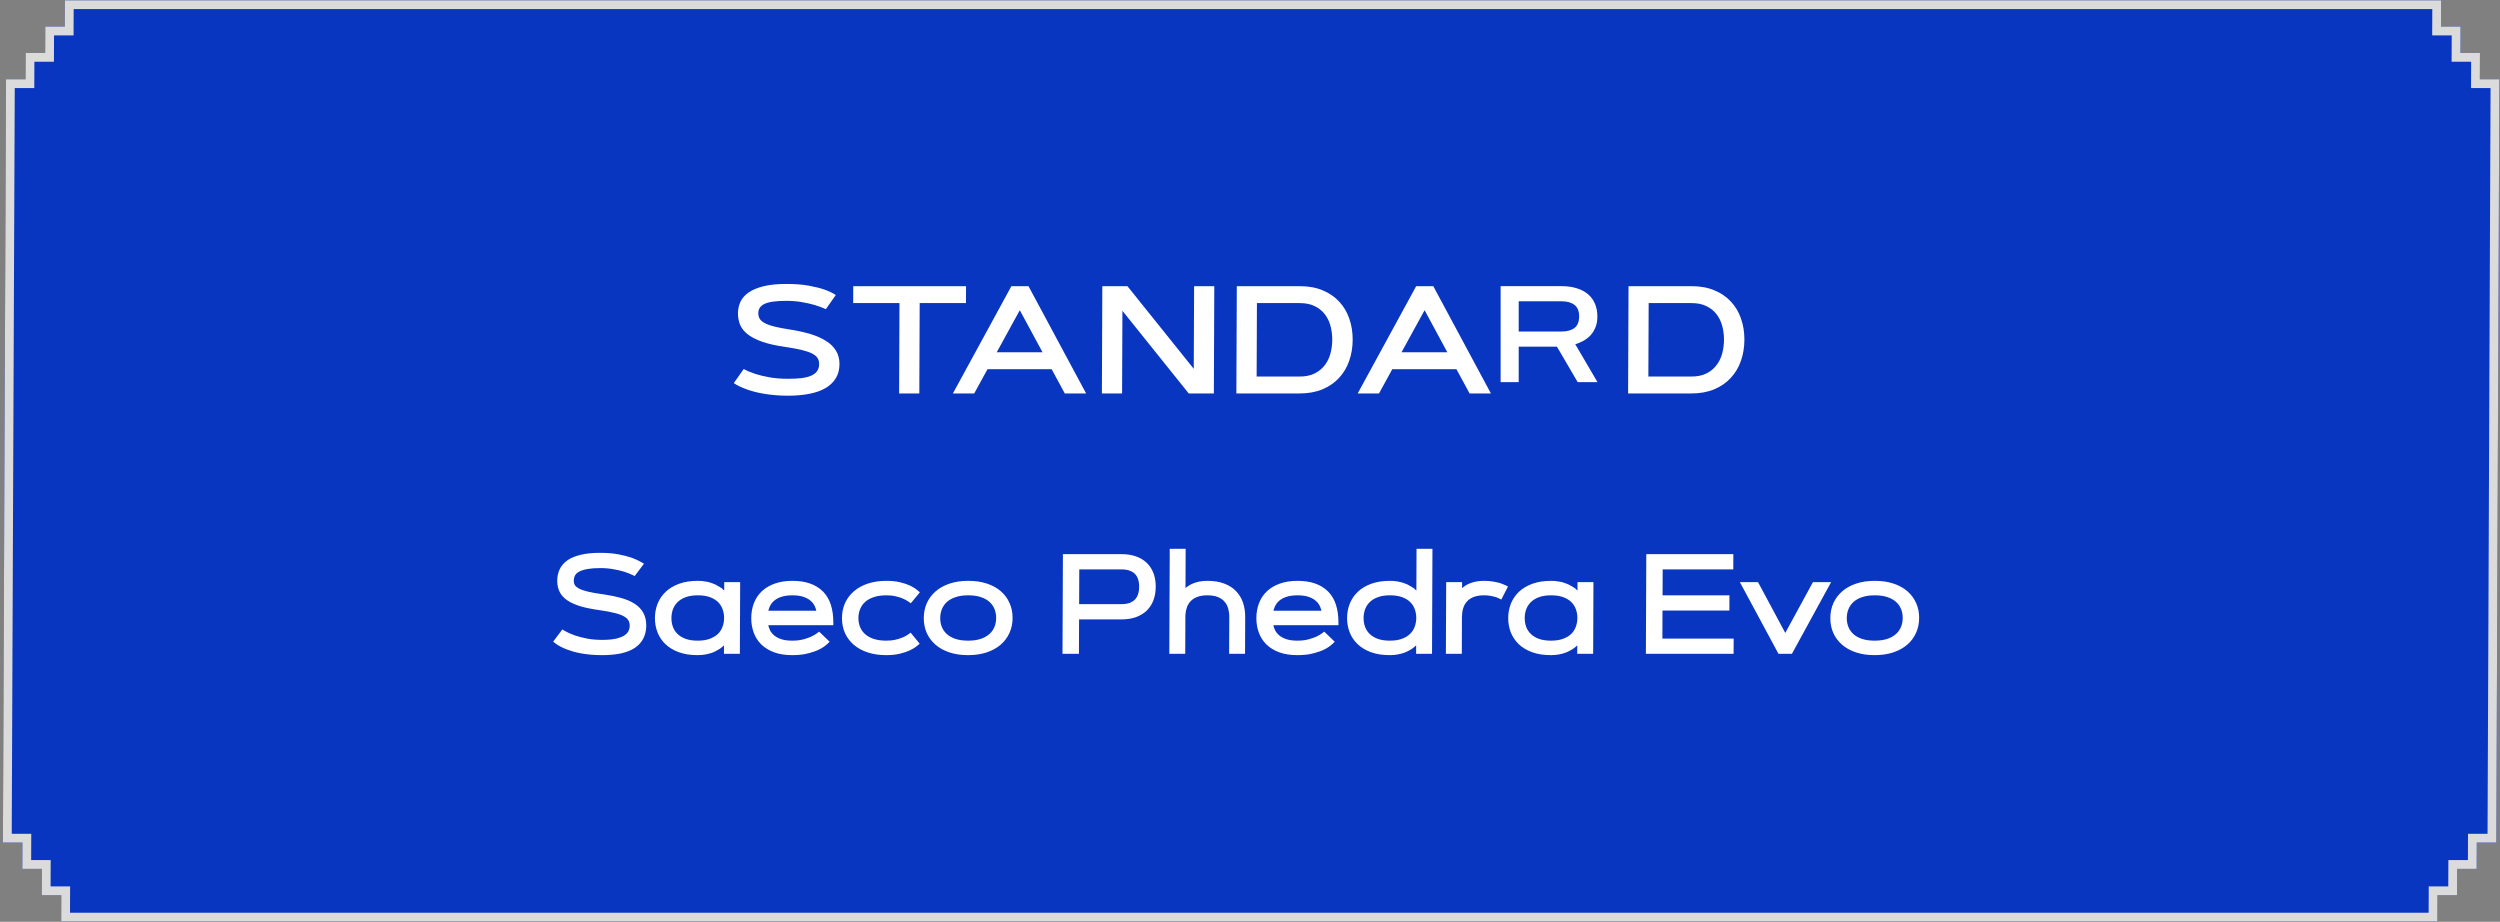 <?xml version="1.0" encoding="UTF-8"?> <svg xmlns="http://www.w3.org/2000/svg" width="857" height="316" viewBox="0 0 857 316" fill="none"><rect x="0" y="0" width="857" height="316" fill="#808080" stroke="none"/><path fill-rule="evenodd" clip-rule="evenodd" d="M836.81 0.106L22.258 0.106L22.221 9.129L15.525 9.129L15.489 18.152L8.794 18.152L8.757 27.174H2.062L1.003 288.827H7.698L7.662 297.849H14.357L14.32 306.872H21.016L20.98 315.894L835.532 315.894L835.569 306.872H842.262L842.299 297.849H848.994L849.031 288.827H855.725L856.784 27.174L850.09 27.174L850.126 18.152H843.431L843.467 9.129L836.774 9.129L836.81 0.106Z" fill="#0936C1"></path><path d="M514.415 131V98.091H535.23C537.234 98.091 539.001 98.336 540.531 98.825C542.076 99.299 543.369 99.988 544.41 100.891C545.45 101.793 546.238 102.887 546.773 104.172C547.309 105.442 547.577 106.873 547.577 108.464C547.577 109.917 547.355 111.18 546.911 112.25C546.467 113.321 545.886 114.239 545.167 115.004C544.448 115.754 543.637 116.374 542.734 116.863C541.832 117.353 540.921 117.735 540.003 118.011L547.623 131H540.83L533.715 118.837H520.611V131H514.415ZM520.611 103.277V113.65H535.23C537.158 113.65 538.657 113.245 539.728 112.434C540.799 111.608 541.334 110.285 541.334 108.464C541.334 106.659 540.799 105.343 539.728 104.517C538.657 103.69 537.158 103.277 535.23 103.277H520.611Z" fill="white"></path><path fill-rule="evenodd" clip-rule="evenodd" d="M22.221 9.129L15.525 9.129L15.489 18.152L8.794 18.152L8.757 27.174H2.062L1.003 288.827H7.698L7.662 297.849H14.357L14.32 306.872H21.016L20.98 315.894L835.532 315.894L835.569 306.872H842.262L842.299 297.849H848.994L849.031 288.827H855.725L856.784 27.174L850.09 27.174L850.126 18.152H843.431L843.467 9.129L836.774 9.129L836.81 0.106L22.258 0.106L22.221 9.129ZM25.253 3.114L25.217 12.137H18.52L18.484 21.159H11.789L11.753 30.182L5.057 30.182L4.023 285.819H10.718L10.682 294.842H17.376L17.34 303.864H24.036L24 312.886L832.537 312.886L832.573 303.864H839.267L839.303 294.842H845.999L846.035 285.819H852.73L853.764 30.182L847.07 30.182L847.106 21.159H840.411L840.448 12.137L833.754 12.137L833.791 3.114L25.253 3.114Z" fill="#DBDBDB"></path><path d="M597.981 116.491C597.97 119.089 597.567 121.508 596.772 123.747C595.994 125.969 594.832 127.909 593.287 129.567C591.759 131.225 589.865 132.524 587.605 133.465C585.345 134.405 582.736 134.875 579.779 134.875H558.113L558.262 98.107H579.928C582.885 98.107 585.49 98.586 587.742 99.543C589.995 100.483 591.878 101.782 593.393 103.44C594.925 105.081 596.071 107.021 596.831 109.261C597.608 111.5 597.991 113.91 597.981 116.491ZM565.06 129.08H579.803C581.785 129.08 583.479 128.738 584.883 128.055C586.305 127.354 587.463 126.422 588.356 125.26C589.267 124.097 589.93 122.764 590.347 121.26C590.763 119.739 590.974 118.149 590.981 116.491C590.988 114.833 590.789 113.252 590.385 111.748C589.981 110.226 589.328 108.885 588.427 107.722C587.543 106.56 586.393 105.637 584.977 104.953C583.578 104.252 581.887 103.902 579.904 103.902L565.162 103.902L565.06 129.08Z" fill="white"></path><path d="M499.269 126.567H477.27L472.723 134.875H465.416L485.461 98.107H491.333L511.081 134.875H503.773L499.269 126.567ZM480.447 120.747L496.139 120.747L488.351 106.338L480.447 120.747Z" fill="white"></path><path d="M463.695 116.491C463.685 119.089 463.282 121.508 462.487 123.747C461.708 125.969 460.547 127.909 459.002 129.567C457.474 131.225 455.58 132.524 453.32 133.465C451.059 134.405 448.451 134.875 445.494 134.875H423.828L423.977 98.107H445.642C448.6 98.107 451.204 98.586 453.457 99.543C455.709 100.483 457.593 101.782 459.107 103.44C460.639 105.081 461.785 107.021 462.545 109.261C463.323 111.5 463.706 113.91 463.695 116.491ZM430.774 129.08H445.517C447.5 129.08 449.194 128.738 450.598 128.055C452.02 127.354 453.177 126.422 454.071 125.26C454.981 124.097 455.645 122.764 456.061 121.26C456.478 119.739 456.689 118.149 456.696 116.491C456.702 114.833 456.504 113.252 456.1 111.748C455.696 110.226 455.043 108.885 454.142 107.722C453.257 106.56 452.107 105.637 450.691 104.953C449.293 104.252 447.602 103.902 445.619 103.902L430.876 103.902L430.774 129.08Z" fill="white"></path><path d="M377.876 98.107H386.491L409.222 126.439L409.337 98.107L416.259 98.107L416.111 134.875H407.496L384.765 106.543L384.65 134.875H377.728L377.876 98.107Z" fill="white"></path><path d="M360.506 126.567H338.507L333.96 134.875H326.653L346.698 98.107H352.57L372.318 134.875H365.01L360.506 126.567ZM341.684 120.747L357.375 120.747L349.588 106.338L341.684 120.747Z" fill="white"></path><path d="M331.161 98.107L331.137 103.902H315.266L315.141 134.875H308.218L308.343 103.902H292.472L292.496 98.107L331.161 98.107Z" fill="white"></path><path d="M283.105 105.978C281.979 105.466 280.716 104.996 279.316 104.568C278.121 104.209 276.695 103.885 275.038 103.594C273.382 103.286 271.545 103.132 269.528 103.132C267.784 103.132 266.305 103.218 265.091 103.389C263.877 103.543 262.884 103.799 262.114 104.158C261.36 104.5 260.811 104.944 260.467 105.491C260.123 106.021 259.95 106.662 259.947 107.414C259.944 108.166 260.129 108.824 260.503 109.389C260.877 109.936 261.481 110.423 262.317 110.85C263.153 111.277 264.246 111.653 265.595 111.978C266.944 112.303 268.6 112.619 270.565 112.927C273.281 113.337 275.706 113.867 277.84 114.516C279.974 115.166 281.774 115.969 283.24 116.927C284.724 117.867 285.847 118.986 286.611 120.285C287.392 121.584 287.779 123.097 287.772 124.824C287.765 126.755 287.322 128.405 286.445 129.772C285.585 131.139 284.375 132.259 282.816 133.131C281.274 134.003 279.434 134.635 277.296 135.028C275.157 135.438 272.815 135.644 270.268 135.644C268.644 135.644 267.132 135.584 265.73 135.464C264.329 135.344 263.031 135.182 261.835 134.977C260.656 134.772 259.581 134.541 258.607 134.285C257.651 134.028 256.789 133.763 256.021 133.49C254.229 132.857 252.736 132.139 251.543 131.336L254.947 126.49C256.072 127.123 257.403 127.687 258.94 128.182C260.254 128.61 261.851 128.994 263.73 129.336C265.626 129.678 267.813 129.849 270.291 129.849C272.001 129.849 273.505 129.772 274.805 129.618C276.122 129.447 277.217 129.165 278.09 128.772C278.981 128.379 279.649 127.866 280.096 127.234C280.56 126.584 280.794 125.781 280.798 124.824C280.801 124.054 280.633 123.379 280.294 122.798C279.954 122.217 279.35 121.696 278.48 121.234C277.61 120.773 276.432 120.362 274.946 120.003C273.461 119.627 271.573 119.277 269.284 118.952C266.073 118.491 263.417 117.892 261.317 117.157C259.218 116.422 257.546 115.568 256.302 114.593C255.059 113.602 254.191 112.508 253.7 111.312C253.21 110.098 252.967 108.799 252.973 107.414C252.978 106.013 253.257 104.705 253.809 103.491C254.378 102.261 255.305 101.192 256.591 100.286C257.894 99.38 259.598 98.663 261.702 98.133C263.824 97.603 266.44 97.338 269.551 97.338C272.542 97.338 275.106 97.534 277.241 97.928C279.393 98.321 281.152 98.757 282.517 99.235C284.122 99.799 285.452 100.432 286.509 101.133L283.105 105.978Z" fill="white"></path><path d="M642.712 199.613C645.012 199.613 647.078 199.91 648.9 200.514C650.715 201.114 652.26 201.959 653.524 203.056C654.784 204.149 655.743 205.448 656.396 206.951H656.397C657.066 208.443 657.393 210.077 657.386 211.847C657.379 213.616 657.039 215.257 656.358 216.763C655.693 218.252 654.722 219.544 653.453 220.638C652.18 221.734 650.628 222.579 648.809 223.179C646.981 223.783 644.913 224.08 642.613 224.08C640.312 224.08 638.247 223.783 636.425 223.179C634.61 222.579 633.065 221.734 631.8 220.638C630.54 219.545 629.573 218.253 628.905 216.765L628.903 216.759C628.251 215.254 627.931 213.614 627.939 211.847C627.946 210.079 628.279 208.446 628.944 206.956L628.945 206.953L629.076 206.674C629.748 205.288 630.681 204.081 631.872 203.056C633.145 201.959 634.697 201.114 636.517 200.514C638.344 199.911 640.411 199.613 642.712 199.613ZM642.696 203.574C640.941 203.574 639.433 203.794 638.164 204.222L638.163 204.221C636.899 204.651 635.86 205.241 635.034 205.981C634.219 206.724 633.61 207.595 633.201 208.601L633.2 208.603C632.788 209.601 632.578 210.681 632.573 211.847C632.569 213.028 632.77 214.115 633.173 215.112C633.574 216.103 634.176 216.968 634.986 217.712L635.304 217.982C636.069 218.596 636.999 219.095 638.101 219.472H638.102C639.368 219.899 640.874 220.119 642.629 220.119C644.384 220.119 645.883 219.899 647.136 219.472L647.138 219.472L647.607 219.303C648.673 218.891 649.557 218.36 650.265 217.715L650.268 217.712L650.57 217.427C651.251 216.749 651.767 215.978 652.125 215.112C652.536 214.115 652.746 213.028 652.751 211.847C652.756 210.681 652.554 209.601 652.151 208.603L652.15 208.601C651.749 207.596 651.14 206.724 650.316 205.981L650.313 205.978C649.509 205.241 648.476 204.652 647.2 204.222L647.198 204.221C645.948 203.794 644.451 203.574 642.696 203.574Z" fill="white" stroke="white"></path><path d="M602.355 200.062L602.496 200.324L611.989 218.017L621.627 200.324L621.77 200.062H626.857L626.454 200.8L614.112 223.369L613.97 223.631H609.965L609.823 223.369L597.666 200.8L597.268 200.062H602.355Z" fill="white" stroke="white"></path><path d="M593.689 190.46L593.671 194.69H569.464L569.424 204.571H592.352L592.335 208.802H569.407L569.364 219.401H593.796L593.779 223.632H564.712L564.847 190.46H593.689Z" fill="white" stroke="white"></path><path d="M531.749 199.613C532.717 199.613 533.609 199.69 534.422 199.847L534.421 199.848C535.233 200.001 535.977 200.209 536.649 200.474H536.65C537.334 200.723 537.948 201.013 538.488 201.348H538.487C539.026 201.672 539.502 202.008 539.913 202.356H539.912C540.418 202.782 540.867 203.238 541.261 203.724L541.276 200.062H545.731L545.635 223.632H541.18L541.195 219.979C540.796 220.467 540.343 220.922 539.831 221.342L539.83 221.341C539.418 221.687 538.941 222.022 538.402 222.345L538.403 222.346C537.863 222.678 537.25 222.976 536.568 223.239L536.562 223.241C535.887 223.492 535.14 223.692 534.324 223.846L534.325 223.846C533.51 224.003 532.618 224.08 531.65 224.08C529.259 224.08 527.165 223.76 525.38 223.107C523.609 222.459 522.128 221.574 520.953 220.441C519.857 219.385 519.022 218.168 518.448 216.792L518.337 216.515L518.335 216.511C517.78 215.031 517.507 213.475 517.514 211.847C517.521 210.218 517.806 208.662 518.373 207.183L518.375 207.179L518.488 206.901C519.073 205.526 519.918 204.308 521.022 203.252C522.207 202.119 523.695 201.234 525.471 200.586C527.261 199.933 529.358 199.613 531.749 199.613ZM531.733 203.574C529.996 203.574 528.532 203.809 527.33 204.261L527.329 204.26C526.126 204.717 525.156 205.326 524.404 206.075C523.644 206.832 523.082 207.705 522.714 208.698C522.357 209.687 522.176 210.736 522.171 211.847C522.167 212.956 522.339 214.011 522.688 215.016L522.832 215.377C523.189 216.208 523.696 216.955 524.357 217.618C525.103 218.367 526.069 218.975 527.268 219.432H527.268C528.467 219.884 529.929 220.119 531.666 220.119C533.404 220.119 534.859 219.885 536.045 219.433L536.047 219.432L536.493 219.254C537.363 218.883 538.099 218.432 538.705 217.906L538.998 217.637C539.755 216.882 540.308 216.012 540.66 215.023L540.662 215.017L540.793 214.639C541.078 213.748 541.224 212.818 541.228 211.847C541.232 210.737 541.052 209.689 540.689 208.7L540.685 208.692L540.685 208.691C540.34 207.701 539.794 206.83 539.042 206.075C538.297 205.326 537.323 204.719 536.108 204.261L536.106 204.26C534.924 203.809 533.471 203.574 531.733 203.574Z" fill="white" stroke="white"></path><path d="M508.731 199.613C509.844 199.613 510.846 199.689 511.733 199.845C512.379 199.958 512.954 200.077 513.456 200.201L513.934 200.327L513.944 200.33L514.459 200.497C514.958 200.669 515.41 200.854 515.814 201.057L516.263 201.282L516.033 201.73L514.654 204.423L514.426 204.866L513.983 204.644C513.597 204.45 513.14 204.273 512.61 204.115C512.154 203.987 511.59 203.864 510.916 203.747L510.914 203.746C510.277 203.633 509.544 203.574 508.715 203.574C507.16 203.574 505.884 203.801 504.869 204.23L504.866 204.231C503.85 204.654 503.039 205.226 502.42 205.937L502.419 205.936C501.807 206.642 501.36 207.469 501.076 208.421L501.075 208.42C500.801 209.389 500.662 210.404 500.657 211.465L500.608 223.632H496.153L496.249 200.062H500.704L500.692 202.887C500.911 202.608 501.153 202.341 501.42 202.086L501.425 202.08L501.431 202.076C501.766 201.774 502.152 201.475 502.588 201.181L502.595 201.176L502.961 200.953C503.336 200.741 503.746 200.553 504.192 200.389L504.658 200.22C505.137 200.06 505.657 199.929 506.214 199.824C506.969 199.683 507.809 199.613 508.731 199.613Z" fill="white" stroke="white"></path><path d="M490.543 188.619L490.401 223.631H485.946L485.961 219.978C485.562 220.466 485.108 220.921 484.597 221.341L484.596 221.34C484.184 221.686 483.707 222.02 483.168 222.343L483.169 222.344C482.629 222.677 482.016 222.975 481.333 223.238L481.327 223.24C480.653 223.491 479.906 223.691 479.089 223.844L479.09 223.845C478.276 224.002 477.384 224.079 476.416 224.079C474.025 224.079 471.931 223.759 470.145 223.106C468.374 222.458 466.894 221.573 465.718 220.44C464.55 219.314 463.677 218.003 463.103 216.513L463.101 216.51C462.546 215.03 462.273 213.474 462.28 211.846C462.286 210.217 462.572 208.661 463.138 207.181L463.14 207.177L463.254 206.9C463.838 205.524 464.684 204.307 465.788 203.251C466.972 202.118 468.46 201.233 470.236 200.585C472.027 199.932 474.124 199.612 476.515 199.612C477.483 199.612 478.374 199.689 479.188 199.846H479.187C479.999 199.999 480.742 200.208 481.414 200.473H481.415C482.099 200.722 482.713 201.012 483.254 201.347H483.253C483.792 201.671 484.268 202.007 484.678 202.355H484.677C485.183 202.781 485.633 203.237 486.026 203.723L486.087 188.619H490.543ZM476.499 203.573C474.761 203.573 473.298 203.808 472.095 204.26L472.094 204.259C470.892 204.716 469.922 205.325 469.169 206.074C468.409 206.831 467.847 207.704 467.48 208.697C467.123 209.686 466.941 210.735 466.937 211.846C466.932 212.955 467.105 214.01 467.453 215.014L467.597 215.376C467.955 216.207 468.462 216.954 469.122 217.617C469.869 218.366 470.834 218.974 472.033 219.431H472.034C473.233 219.883 474.694 220.118 476.432 220.118C478.169 220.118 479.624 219.884 480.81 219.432L480.812 219.431L481.258 219.253C482.272 218.819 483.103 218.272 483.761 217.617C484.521 216.86 485.074 215.995 485.426 215.02L485.428 215.016L485.558 214.637C485.844 213.747 485.99 212.817 485.993 211.846C485.998 210.736 485.818 209.68 485.454 208.675L485.452 208.669C485.107 207.679 484.561 206.817 483.811 206.078L483.808 206.074C483.062 205.325 482.089 204.718 480.874 204.26L480.872 204.259C479.689 203.808 478.236 203.573 476.499 203.573Z" fill="white" stroke="white"></path><path d="M444.813 199.613C449.085 199.613 452.438 200.72 454.793 203.006L455.011 203.223C457.231 205.505 458.304 208.905 458.315 213.324L458.316 213.827H435.905C436.024 214.591 436.23 215.314 436.524 216H436.523C436.892 216.811 437.427 217.52 438.133 218.131C438.835 218.738 439.721 219.226 440.805 219.583C441.877 219.936 443.182 220.119 444.73 220.119C446.147 220.119 447.389 219.98 448.462 219.709L449.26 219.484C450.024 219.256 450.691 219.018 451.264 218.77L451.59 218.622C452.338 218.268 452.997 217.873 453.57 217.438L453.911 217.18L454.218 217.476L456.453 219.63L456.828 219.991L456.45 220.351C455.7 221.066 454.77 221.692 453.67 222.233L453.667 222.235C452.699 222.703 451.482 223.123 450.026 223.502L450.027 223.503C448.55 223.891 446.776 224.08 444.714 224.08C442.473 224.08 440.493 223.783 438.785 223.177L438.78 223.175C437.099 222.557 435.679 221.708 434.536 220.623L434.324 220.41C433.301 219.355 432.528 218.12 432.005 216.711C431.449 215.213 431.177 213.59 431.184 211.847C431.192 210.103 431.476 208.48 432.044 206.982C432.614 205.478 433.468 204.18 434.605 203.095L434.824 202.892C435.938 201.888 437.292 201.106 438.876 200.54C440.59 199.918 442.572 199.613 444.813 199.613ZM444.797 203.574C443.265 203.574 441.957 203.758 440.866 204.111L440.865 204.11C439.779 204.467 438.89 204.955 438.184 205.562C437.486 206.175 436.952 206.887 436.575 207.702C436.265 208.374 436.048 209.095 435.921 209.866H453.601C453.48 209.095 453.269 208.374 452.964 207.702L452.962 207.699C452.593 206.871 452.058 206.161 451.354 205.565L451.347 205.559C450.661 204.953 449.784 204.467 448.7 204.11C447.628 203.757 446.33 203.574 444.797 203.574Z" fill="white" stroke="white"></path><path d="M405.94 188.619L405.883 202.865C406.116 202.584 406.389 202.293 406.7 201.995L406.705 201.989L407.045 202.355L406.706 201.989C407.163 201.567 407.716 201.184 408.359 200.84L408.618 200.705C409.233 200.4 409.936 200.154 410.722 199.964L411.079 199.881C411.925 199.7 412.874 199.612 413.921 199.612C416.026 199.612 417.866 199.901 419.428 200.495H419.429C420.996 201.07 422.301 201.892 423.327 202.97L423.519 203.17C424.46 204.185 425.162 205.38 425.627 206.747C426.119 208.196 426.36 209.77 426.354 211.464L426.304 223.631H421.849L421.899 211.464C421.903 210.403 421.763 209.389 421.482 208.42L421.48 208.413C421.219 207.466 420.78 206.643 420.161 205.939L420.154 205.932C419.559 205.224 418.755 204.654 417.728 204.231L417.723 204.229C416.712 203.799 415.445 203.573 413.905 203.573C412.35 203.573 411.074 203.799 410.06 204.229L410.056 204.23C409.166 204.6 408.435 205.084 407.852 205.676L407.61 205.935C406.999 206.641 406.55 207.468 406.266 208.42L406.265 208.419C405.991 209.388 405.852 210.403 405.848 211.464L405.799 223.631H401.343L401.485 188.619H405.94Z" fill="white" stroke="white"></path><path d="M384.499 190.46C386.248 190.46 387.816 190.698 389.194 191.184H389.193C390.58 191.653 391.762 192.352 392.727 193.287L392.908 193.463C393.801 194.353 394.48 195.429 394.947 196.683L395.122 197.186C395.502 198.38 395.685 199.702 395.679 201.145C395.673 202.795 395.421 204.292 394.912 205.629L394.911 205.631C394.466 206.788 393.837 207.801 393.025 208.663L392.666 209.023C391.692 209.945 390.504 210.645 389.111 211.13L389.109 211.131C387.728 211.601 386.16 211.831 384.412 211.831H369.41L369.363 223.632H364.728L364.862 190.46H384.499ZM369.428 207.6H384.429C385.581 207.6 386.56 207.449 387.376 207.16L387.677 207.04C388.364 206.746 388.934 206.36 389.395 205.889C389.924 205.348 390.324 204.69 390.589 203.904C390.857 203.096 390.996 202.178 391.001 201.145C391.005 200.112 390.872 199.202 390.611 198.409L390.61 198.407C390.351 197.605 389.957 196.94 389.434 196.401C388.912 195.864 388.249 195.447 387.431 195.155L387.424 195.152C386.612 194.849 385.634 194.69 384.482 194.69H369.48L369.428 207.6Z" fill="white" stroke="white"></path><path d="M331.944 199.613C334.244 199.613 336.31 199.91 338.132 200.514C339.947 201.114 341.492 201.959 342.756 203.056C344.016 204.149 344.975 205.448 345.628 206.951H345.629C346.298 208.443 346.625 210.077 346.618 211.847C346.611 213.616 346.27 215.257 345.59 216.763C344.925 218.252 343.954 219.544 342.685 220.638C341.412 221.734 339.86 222.579 338.041 223.179C336.213 223.783 334.145 224.08 331.845 224.08C329.544 224.08 327.479 223.783 325.657 223.179C323.842 222.579 322.297 221.734 321.032 220.638C319.772 219.545 318.805 218.253 318.137 216.765L318.135 216.759C317.483 215.254 317.163 213.614 317.171 211.847C317.178 210.079 317.511 208.446 318.176 206.956L318.177 206.953L318.308 206.674C318.98 205.288 319.913 204.081 321.104 203.056C322.377 201.959 323.929 201.114 325.749 200.514C327.576 199.911 329.643 199.613 331.944 199.613ZM331.928 203.574C330.173 203.574 328.665 203.794 327.396 204.222L327.395 204.221C326.131 204.651 325.092 205.241 324.266 205.981C323.451 206.724 322.842 207.595 322.433 208.601L322.432 208.603C322.02 209.601 321.81 210.681 321.805 211.847C321.801 213.028 322.002 214.115 322.405 215.112C322.806 216.103 323.408 216.968 324.218 217.712L324.536 217.982C325.301 218.596 326.231 219.095 327.333 219.472H327.334C328.6 219.899 330.106 220.119 331.861 220.119C333.616 220.119 335.115 219.899 336.368 219.472L336.37 219.472L336.839 219.303C337.905 218.891 338.788 218.36 339.497 217.715L339.5 217.712L339.802 217.427C340.483 216.749 340.999 215.978 341.357 215.112C341.768 214.115 341.978 213.028 341.983 211.847C341.988 210.681 341.786 209.601 341.383 208.603L341.382 208.601C340.981 207.596 340.372 206.724 339.548 205.981L339.545 205.978C338.741 205.241 337.708 204.652 336.432 204.222L336.43 204.221C335.18 203.794 333.682 203.574 331.928 203.574Z" fill="white" stroke="white"></path><path d="M303.9 199.613C305.662 199.613 307.199 199.773 308.504 200.1L308.505 200.099C309.795 200.418 310.875 200.779 311.735 201.187H311.734C312.722 201.651 313.568 202.182 314.265 202.786L314.633 203.105L314.321 203.482L312.428 205.77L312.13 206.129L311.753 205.861C311.175 205.451 310.49 205.071 309.696 204.724L309.165 204.515C308.606 204.31 307.958 204.119 307.221 203.942L307.214 203.94C306.262 203.699 305.154 203.574 303.884 203.574C302.129 203.574 300.621 203.794 299.352 204.222L299.351 204.221C298.087 204.651 297.049 205.241 296.222 205.981C295.407 206.724 294.798 207.595 294.389 208.601L294.388 208.603C293.976 209.601 293.766 210.681 293.762 211.847C293.757 213.028 293.958 214.115 294.362 215.112C294.762 216.103 295.365 216.968 296.174 217.712L296.493 217.982C297.258 218.596 298.187 219.095 299.289 219.472H299.29C300.556 219.899 302.062 220.119 303.817 220.119C305.089 220.119 306.201 220.001 307.157 219.773C308.14 219.524 308.966 219.255 309.638 218.97L309.641 218.969L309.933 218.842C310.604 218.541 311.191 218.206 311.697 217.837L312.079 217.558L312.379 217.923L314.253 220.211L314.562 220.588L314.192 220.907C313.49 221.511 312.64 222.042 311.648 222.506L311.649 222.507C310.785 222.914 309.702 223.276 308.41 223.595L308.409 223.594C307.102 223.92 305.563 224.08 303.801 224.08C301.5 224.08 299.436 223.783 297.613 223.179C295.798 222.579 294.253 221.734 292.989 220.638C291.807 219.613 290.883 218.414 290.222 217.041L290.093 216.765L290.091 216.759C289.439 215.254 289.12 213.614 289.127 211.847C289.134 210.079 289.467 208.446 290.132 206.956L290.133 206.953L290.264 206.674C290.936 205.288 291.869 204.081 293.06 203.056C294.333 201.959 295.885 201.114 297.705 200.514C299.532 199.911 301.599 199.613 303.9 199.613Z" fill="white" stroke="white"></path><path d="M271.661 199.613C275.932 199.613 279.285 200.72 281.641 203.006L281.859 203.223C284.079 205.505 285.151 208.905 285.163 213.324L285.164 213.827H262.753C262.872 214.591 263.078 215.314 263.372 216H263.371C263.74 216.811 264.275 217.52 264.98 218.131C265.682 218.738 266.569 219.226 267.653 219.583C268.725 219.936 270.029 220.119 271.578 220.119C272.994 220.119 274.237 219.98 275.31 219.709L276.108 219.484C276.871 219.256 277.539 219.018 278.111 218.77L278.437 218.622C279.185 218.268 279.845 217.873 280.418 217.438L280.759 217.18L281.066 217.476L283.3 219.63L283.676 219.991L283.297 220.351C282.548 221.066 281.618 221.692 280.517 222.233L280.514 222.235C279.546 222.703 278.33 223.123 276.874 223.502L276.875 223.503C275.398 223.891 273.624 224.08 271.562 224.08C269.32 224.08 267.341 223.783 265.633 223.177L265.628 223.175C263.946 222.557 262.527 221.708 261.383 220.623L261.171 220.41C260.148 219.355 259.375 218.12 258.852 216.711C258.297 215.213 258.025 213.59 258.032 211.847C258.039 210.103 258.324 208.48 258.892 206.982C259.462 205.478 260.315 204.18 261.452 203.095L261.672 202.892C262.786 201.888 264.14 201.106 265.723 200.54C267.437 199.918 269.419 199.613 271.661 199.613ZM271.645 203.574C270.112 203.574 268.805 203.758 267.714 204.111L267.713 204.11C266.627 204.467 265.737 204.955 265.031 205.562C264.334 206.175 263.799 206.887 263.423 207.702C263.113 208.374 262.896 209.095 262.769 209.866H280.448C280.327 209.095 280.116 208.374 279.812 207.702L279.81 207.699C279.44 206.871 278.906 206.161 278.202 205.565L278.194 205.559C277.509 204.953 276.631 204.467 275.548 204.11C274.476 203.757 273.178 203.574 271.645 203.574Z" fill="white" stroke="white"></path><path d="M239.243 199.613C240.211 199.613 241.103 199.69 241.916 199.847L241.915 199.848C242.727 200.001 243.471 200.209 244.143 200.474H244.144C244.828 200.723 245.441 201.013 245.982 201.348H245.981C246.52 201.672 246.996 202.008 247.407 202.356H247.406C247.912 202.782 248.361 203.238 248.755 203.724L248.769 200.062H253.225L253.129 223.632H248.674L248.689 219.979C248.29 220.467 247.837 220.922 247.325 221.342L247.324 221.341C246.912 221.687 246.435 222.022 245.896 222.345L245.897 222.346C245.357 222.678 244.744 222.976 244.061 223.239L244.056 223.241C243.381 223.492 242.634 223.692 241.818 223.846L241.819 223.846C241.004 224.003 240.112 224.08 239.144 224.08C236.753 224.08 234.659 223.76 232.873 223.107C231.102 222.459 229.622 221.574 228.447 220.441C227.351 219.385 226.515 218.168 225.942 216.792L225.831 216.515L225.829 216.511C225.274 215.031 225.001 213.475 225.008 211.847C225.015 210.218 225.3 208.662 225.867 207.183L225.869 207.179L225.982 206.901C226.567 205.526 227.412 204.308 228.516 203.252C229.701 202.119 231.188 201.234 232.965 200.586C234.755 199.933 236.852 199.613 239.243 199.613ZM239.227 203.574C237.49 203.574 236.026 203.809 234.824 204.261L234.823 204.26C233.62 204.717 232.65 205.326 231.898 206.075C231.138 206.832 230.576 207.705 230.208 208.698C229.851 209.687 229.67 210.736 229.665 211.847C229.661 212.956 229.833 214.011 230.182 215.016L230.326 215.377C230.683 216.208 231.19 216.955 231.851 217.618C232.597 218.367 233.562 218.975 234.761 219.432H234.762C235.961 219.884 237.423 220.119 239.16 220.119C240.897 220.119 242.353 219.885 243.539 219.433L243.541 219.432L243.987 219.254C244.857 218.883 245.592 218.432 246.199 217.906L246.492 217.637C247.249 216.882 247.802 216.012 248.154 215.023L248.156 215.017L248.287 214.639C248.572 213.748 248.718 212.818 248.722 211.847C248.726 210.737 248.546 209.689 248.183 208.7L248.179 208.692L248.179 208.691C247.834 207.701 247.288 206.83 246.536 206.075C245.791 205.326 244.817 204.719 243.602 204.261L243.6 204.26C242.418 203.809 240.964 203.574 239.227 203.574Z" fill="white" stroke="white"></path><path d="M205.741 190.012C208.036 190.012 210.042 190.17 211.754 190.491L211.753 190.492C213.456 190.809 214.894 191.165 216.059 191.564L216.553 191.738C217.684 192.151 218.679 192.607 219.532 193.109L220.013 193.393L219.677 193.84L217.669 196.51L217.421 196.84L217.05 196.66C216.151 196.224 215.122 195.822 213.962 195.454C212.97 195.162 211.78 194.89 210.39 194.639L210.385 194.638C209.017 194.376 207.464 194.242 205.724 194.242C202.399 194.242 199.986 194.661 198.428 195.445C197.665 195.829 197.117 196.319 196.756 196.903C196.395 197.488 196.202 198.2 196.199 199.06C196.196 199.771 196.352 200.362 196.651 200.853L196.777 201.035C197.096 201.455 197.584 201.849 198.271 202.205C199.058 202.613 200.114 202.983 201.45 203.307H201.451C202.804 203.63 204.482 203.927 206.49 204.195H206.494L207.35 204.323C209.319 204.63 211.08 204.995 212.631 205.42H212.63C214.426 205.907 215.952 206.545 217.198 207.34H217.198C218.454 208.126 219.417 209.105 220.071 210.278C220.73 211.459 221.045 212.857 221.039 214.45C221.026 217.592 219.794 220.028 217.335 221.684L217.333 221.685C214.901 223.308 211.248 224.081 206.456 224.081C205.067 224.081 203.774 224.028 202.576 223.922H202.575C201.396 223.816 200.304 223.672 199.301 223.489H199.3C198.316 223.307 197.419 223.102 196.61 222.873L196.601 222.87C195.802 222.628 195.081 222.385 194.441 222.14L194.441 222.141C193.133 221.647 192.015 221.082 191.094 220.443L190.711 220.164L190.318 219.864L190.616 219.468L192.624 216.798L192.893 216.439L193.277 216.666C194.289 217.26 195.468 217.792 196.817 218.262H196.816C197.954 218.657 199.336 219.025 200.963 219.366H200.964C202.569 219.687 204.404 219.85 206.473 219.85C208.363 219.85 209.939 219.71 211.209 219.436L211.677 219.322C212.74 219.045 213.598 218.691 214.265 218.268C215.029 217.783 215.552 217.225 215.865 216.604C216.189 215.961 216.356 215.246 216.359 214.45C216.362 213.646 216.183 212.969 215.836 212.4L215.831 212.393C215.502 211.832 214.944 211.311 214.117 210.847C213.289 210.383 212.193 209.978 210.815 209.64L210.81 209.639C209.429 209.286 207.737 208.968 205.73 208.685L205.73 208.684C203.204 208.338 201.042 207.908 199.25 207.391L199.245 207.39C197.467 206.858 195.993 206.212 194.836 205.444L194.833 205.442C193.688 204.672 192.834 203.759 192.298 202.696L192.297 202.693C191.768 201.626 191.514 200.41 191.519 199.06C191.524 197.768 191.774 196.562 192.272 195.447C192.781 194.308 193.611 193.336 194.738 192.528L194.74 192.526L194.959 192.377C196.074 191.64 197.48 191.078 199.16 190.676C200.963 190.23 203.16 190.012 205.741 190.012Z" fill="white" stroke="white"></path></svg> 